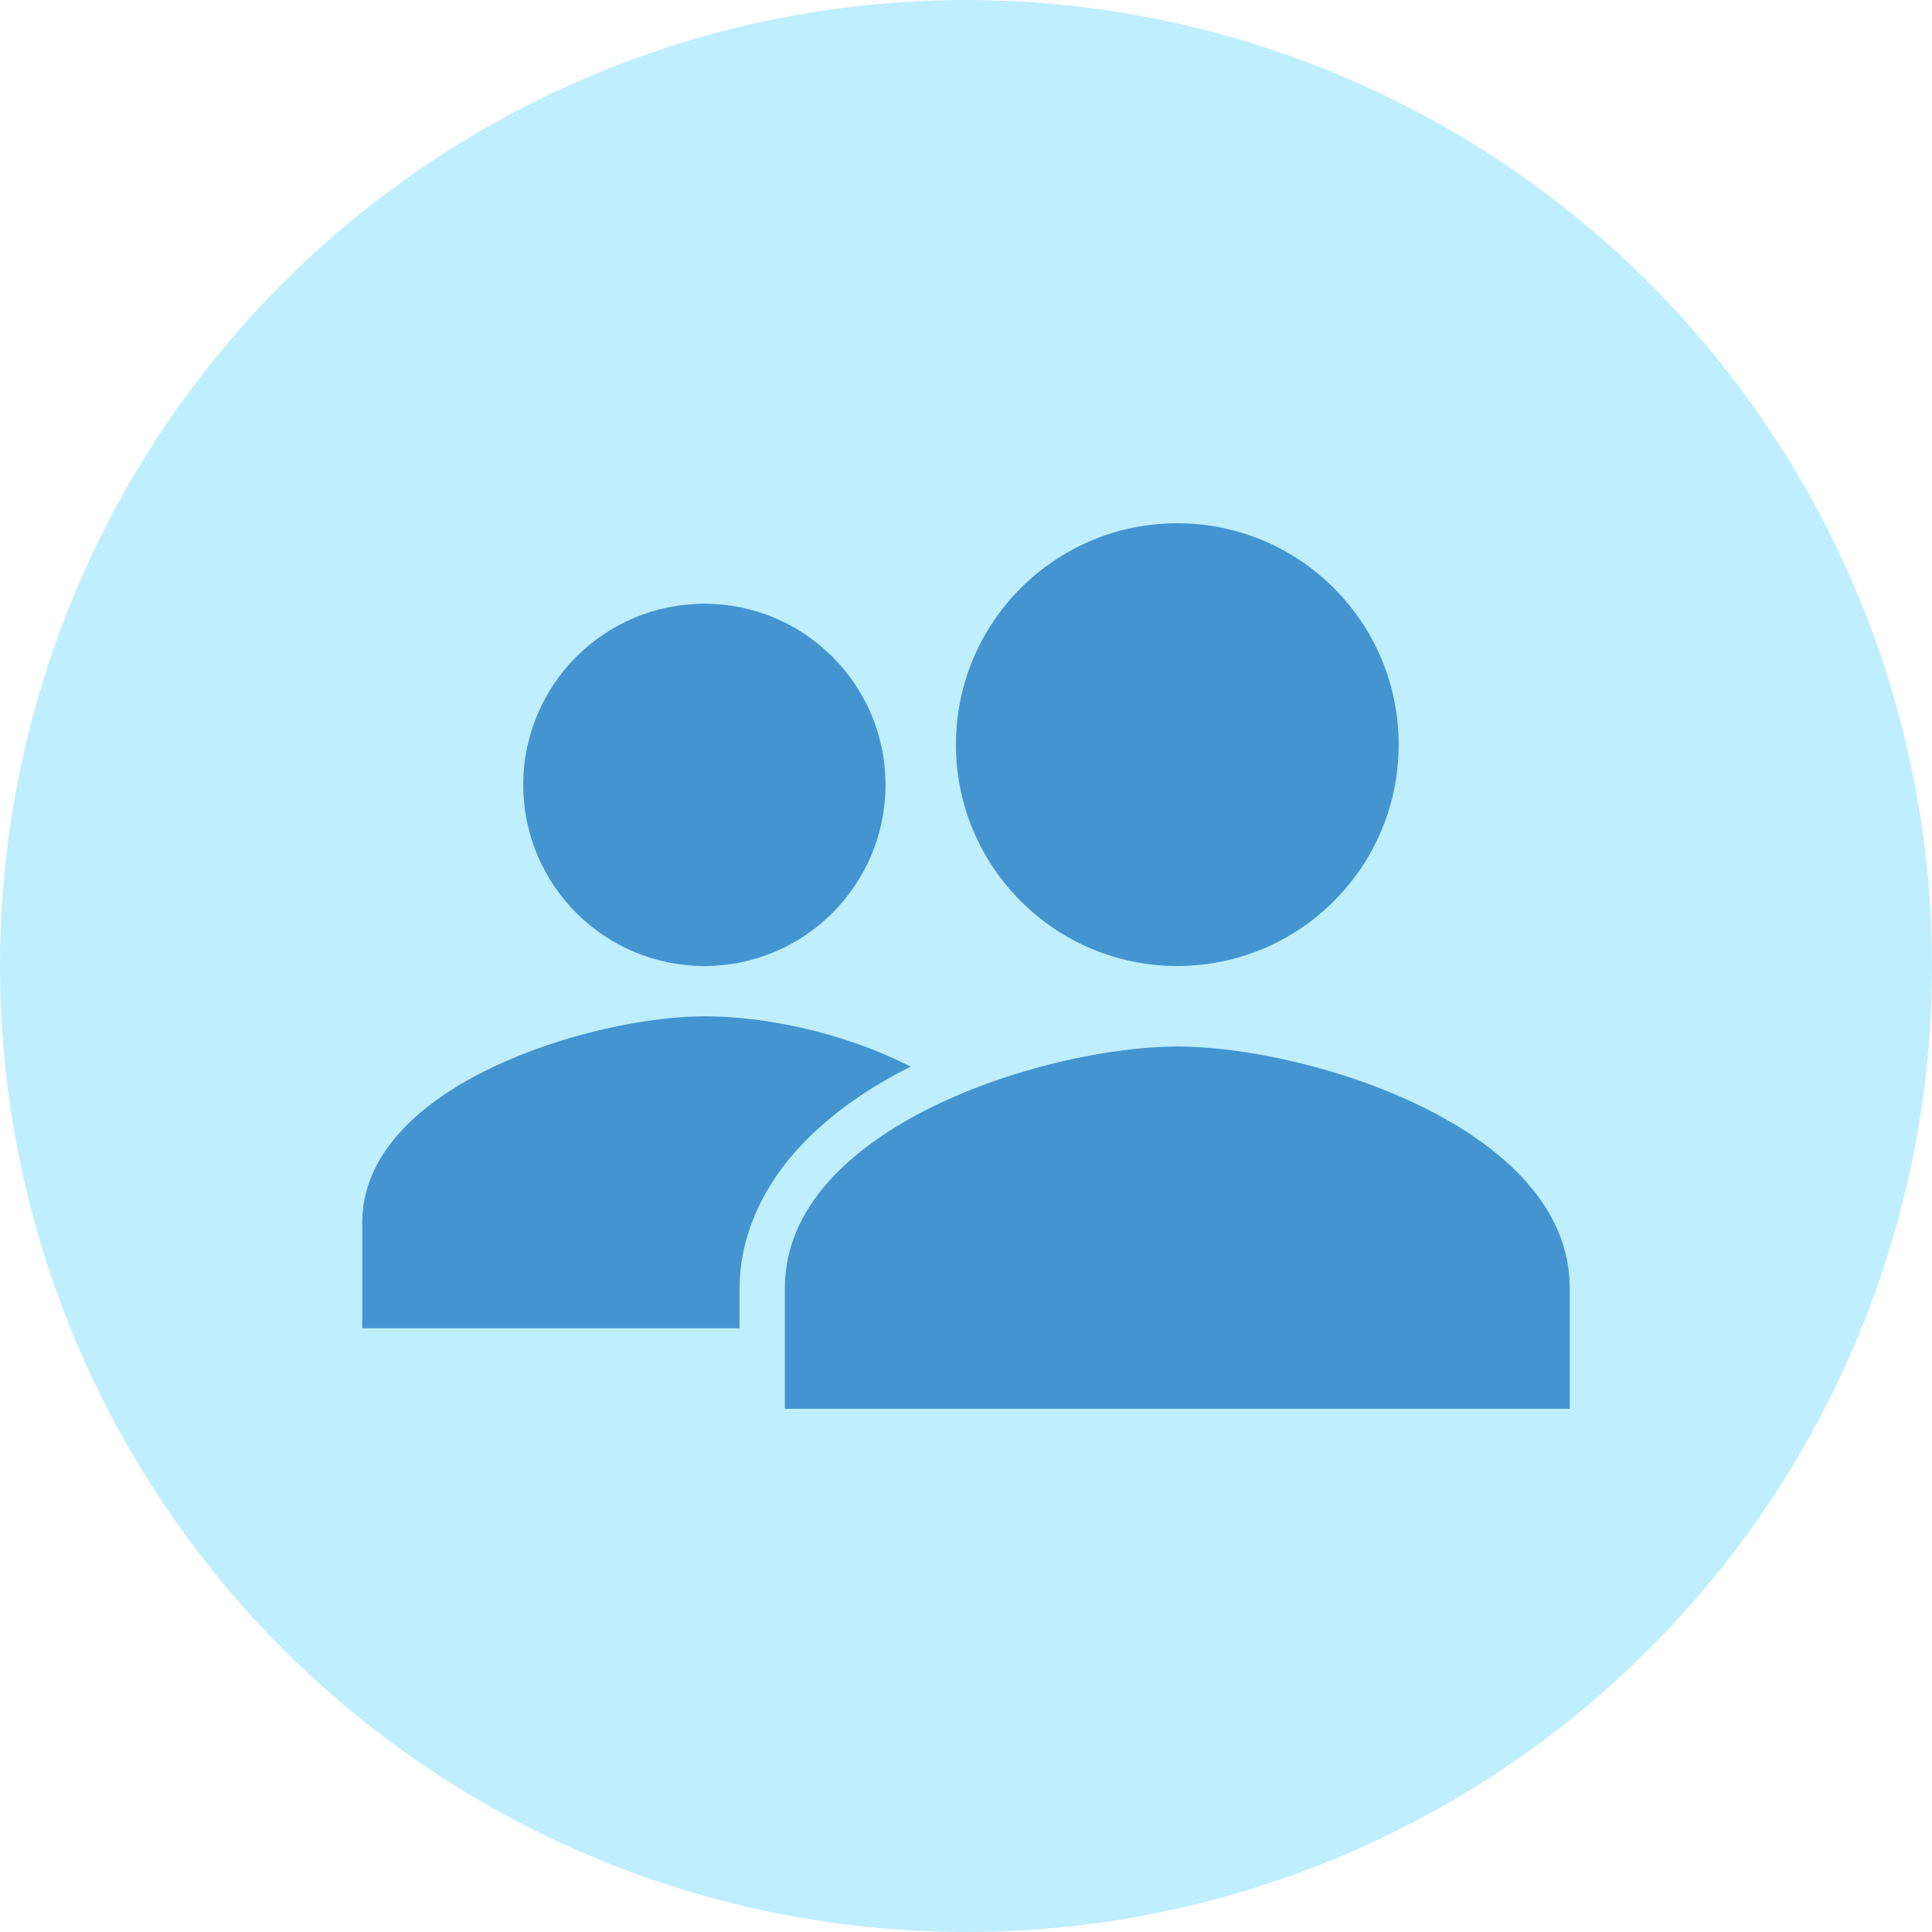 <svg width="90" height="90" viewBox="0 0 90 90" fill="none" xmlns="http://www.w3.org/2000/svg">
<circle cx="45" cy="45" r="45" fill="#BFEEFF"/>
<path d="M32.812 45C37.472 45 41.25 41.222 41.25 36.562C41.25 31.903 37.472 28.125 32.812 28.125C28.153 28.125 24.375 31.903 24.375 36.562C24.375 41.222 28.153 45 32.812 45Z" fill="#4494D0"/>
<path d="M42.422 49.688C39.122 48.012 35.48 47.344 32.812 47.344C27.588 47.344 16.875 50.548 16.875 56.953V61.875H34.453V59.992C34.453 57.765 35.391 55.533 37.031 53.672C38.34 52.186 40.173 50.807 42.422 49.688Z" fill="#4494D0"/>
<path d="M54.844 48.75C48.742 48.75 36.562 52.519 36.562 60V65.625H73.125V60C73.125 52.519 60.946 48.75 54.844 48.75Z" fill="#4494D0"/>
<path d="M54.844 45C60.539 45 65.156 40.383 65.156 34.688C65.156 28.992 60.539 24.375 54.844 24.375C49.148 24.375 44.531 28.992 44.531 34.688C44.531 40.383 49.148 45 54.844 45Z" fill="#4494D0"/>
</svg>

